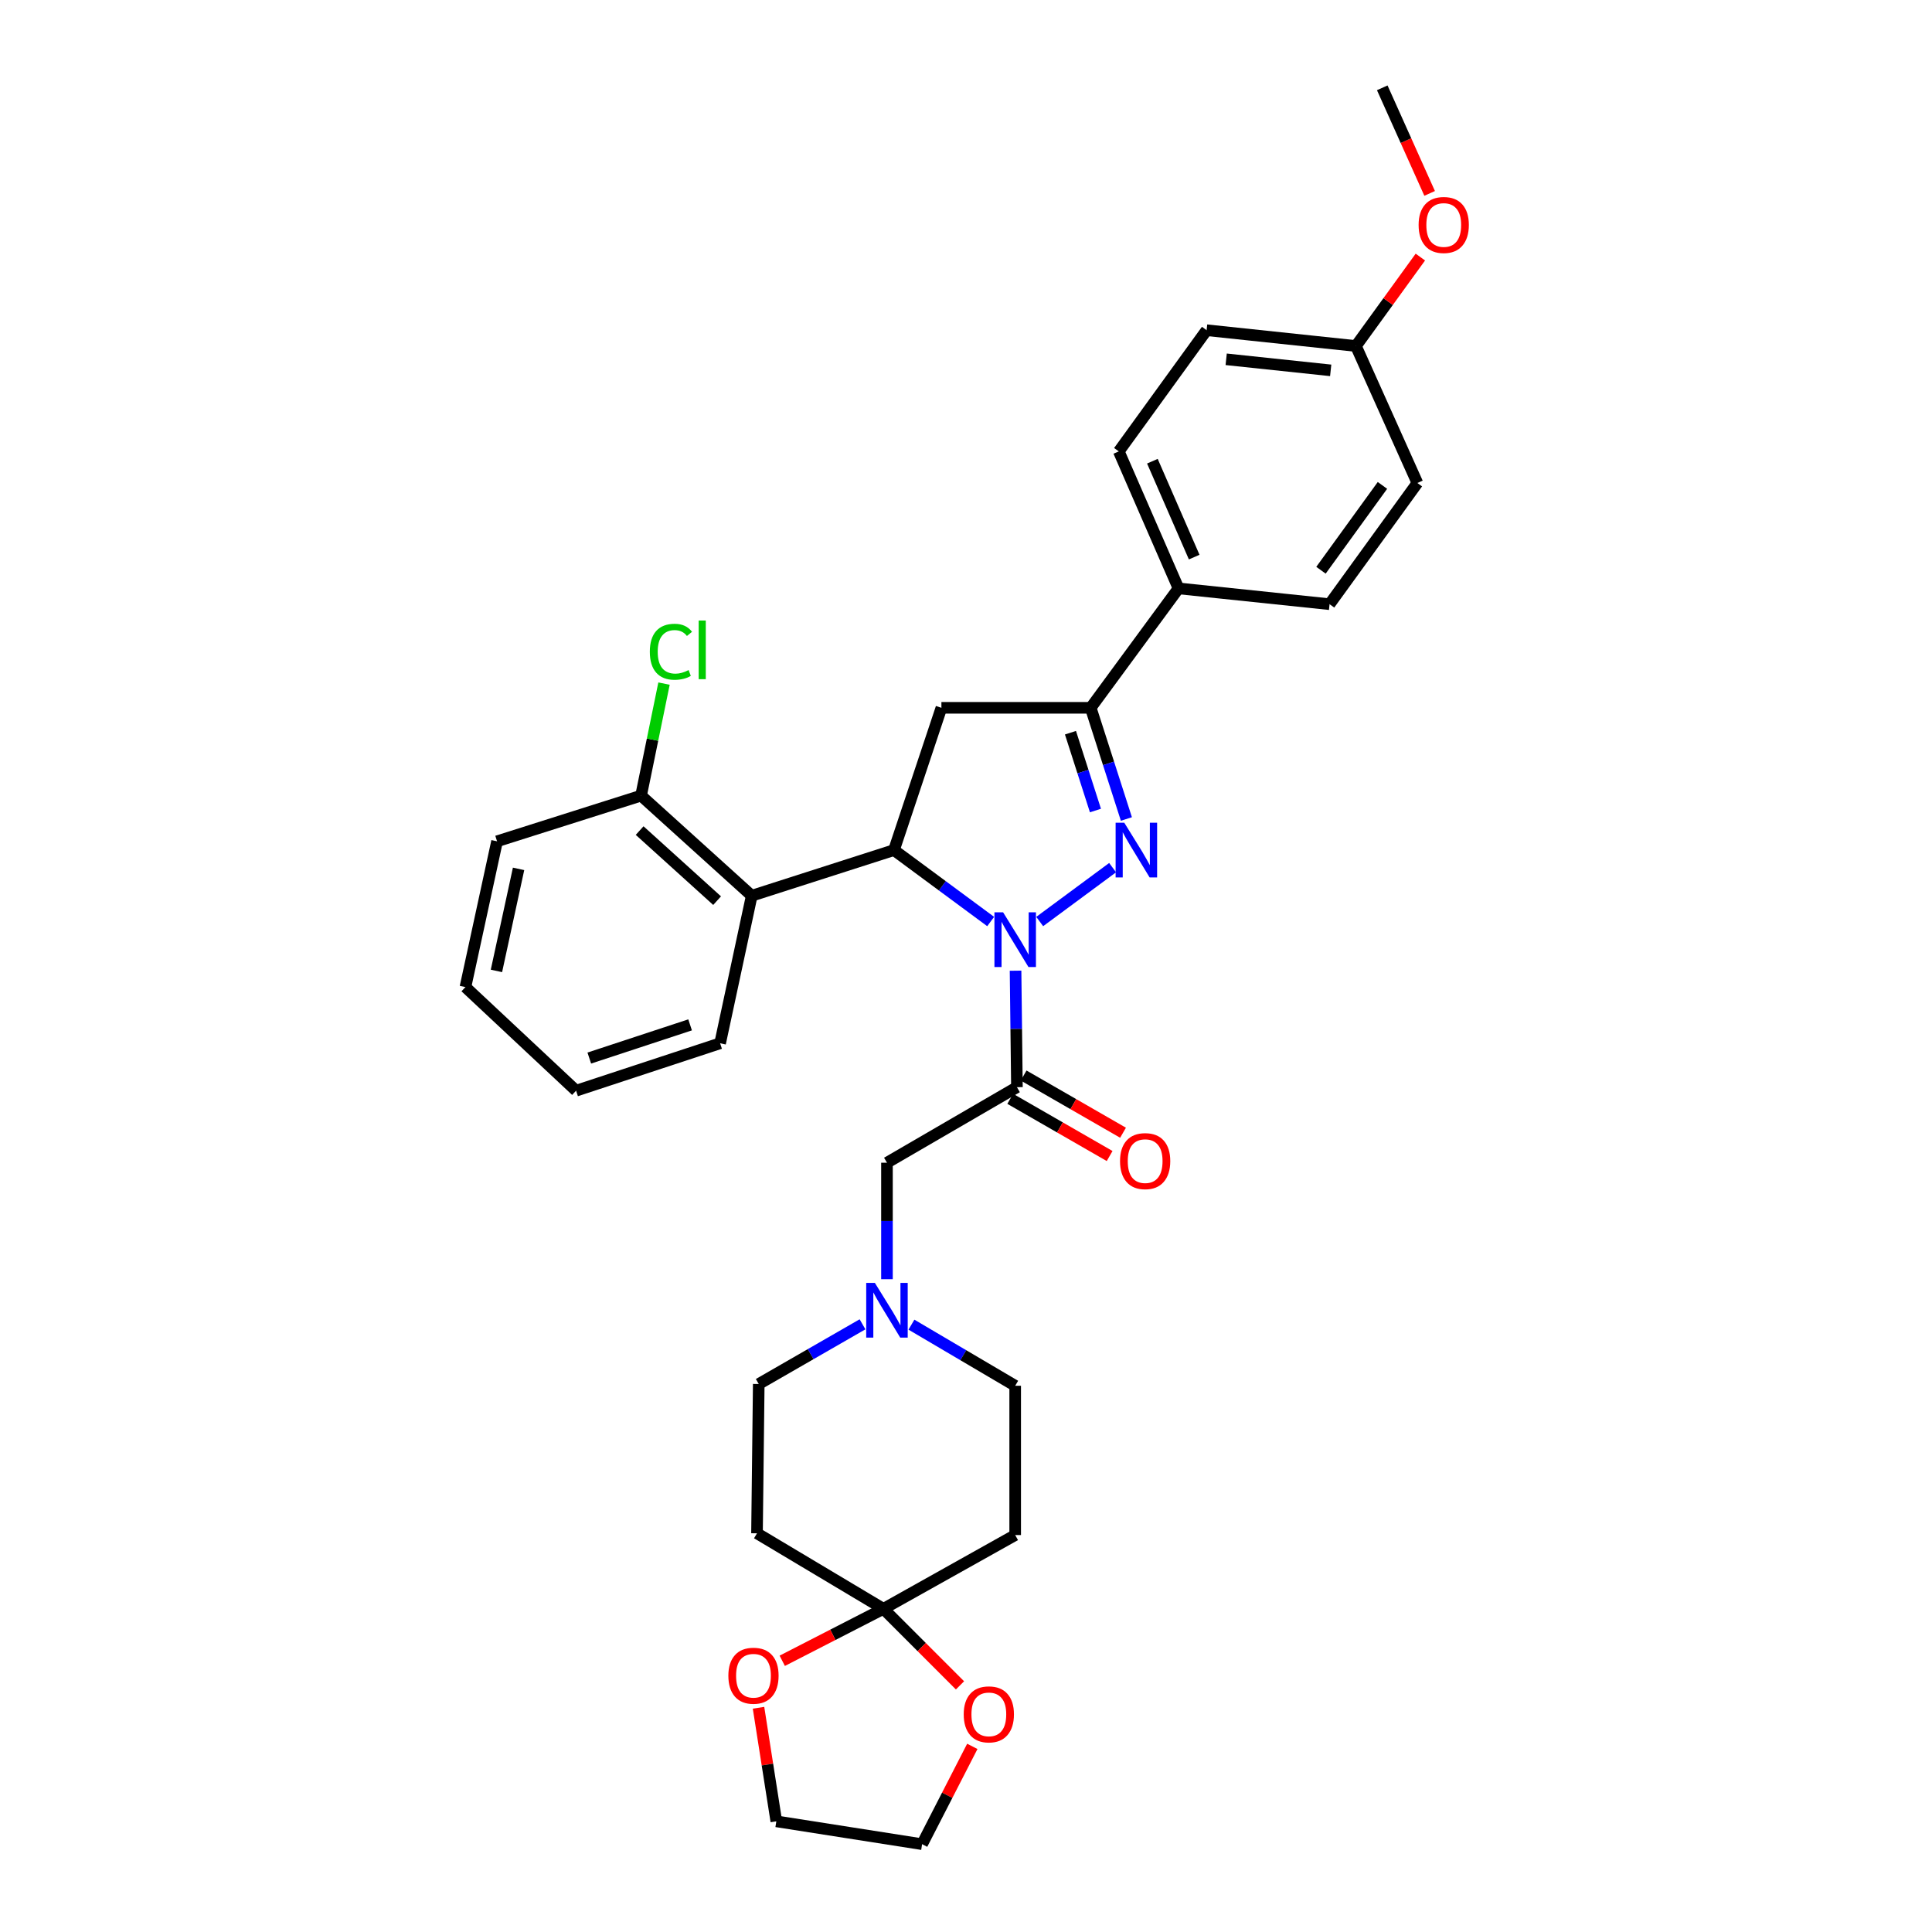 <?xml version='1.0' encoding='iso-8859-1'?>
<svg version='1.1' baseProfile='full'
              xmlns='http://www.w3.org/2000/svg'
                      xmlns:rdkit='http://www.rdkit.org/xml'
                      xmlns:xlink='http://www.w3.org/1999/xlink'
                  xml:space='preserve'
width='1000px' height='1000px' viewBox='0 0 1000 1000'>
<!-- END OF HEADER -->
<rect style='opacity:1.0;fill:#FFFFFF;stroke:none' width='1000' height='1000' x='0' y='0'> </rect>
<path class='bond-0' d='M 471.758,685.639 L 498.608,701.456' style='fill:none;fill-rule:evenodd;stroke:#0000FF;stroke-width:6px;stroke-linecap:butt;stroke-linejoin:miter;stroke-opacity:1' />
<path class='bond-0' d='M 498.608,701.456 L 525.458,717.273' style='fill:none;fill-rule:evenodd;stroke:#000000;stroke-width:6px;stroke-linecap:butt;stroke-linejoin:miter;stroke-opacity:1' />
<path class='bond-1' d='M 459.092,662.109 L 459.092,631.965' style='fill:none;fill-rule:evenodd;stroke:#0000FF;stroke-width:6px;stroke-linecap:butt;stroke-linejoin:miter;stroke-opacity:1' />
<path class='bond-1' d='M 459.092,631.965 L 459.092,601.821' style='fill:none;fill-rule:evenodd;stroke:#000000;stroke-width:6px;stroke-linecap:butt;stroke-linejoin:miter;stroke-opacity:1' />
<path class='bond-2' d='M 446.438,685.459 L 419.582,700.91' style='fill:none;fill-rule:evenodd;stroke:#0000FF;stroke-width:6px;stroke-linecap:butt;stroke-linejoin:miter;stroke-opacity:1' />
<path class='bond-2' d='M 419.582,700.91 L 392.726,716.361' style='fill:none;fill-rule:evenodd;stroke:#000000;stroke-width:6px;stroke-linecap:butt;stroke-linejoin:miter;stroke-opacity:1' />
<path class='bond-3' d='M 457.276,832.725 L 431.082,846.174' style='fill:none;fill-rule:evenodd;stroke:#000000;stroke-width:6px;stroke-linecap:butt;stroke-linejoin:miter;stroke-opacity:1' />
<path class='bond-3' d='M 431.082,846.174 L 404.889,859.623' style='fill:none;fill-rule:evenodd;stroke:#FF0000;stroke-width:6px;stroke-linecap:butt;stroke-linejoin:miter;stroke-opacity:1' />
<path class='bond-4' d='M 457.276,832.725 L 477.083,852.532' style='fill:none;fill-rule:evenodd;stroke:#000000;stroke-width:6px;stroke-linecap:butt;stroke-linejoin:miter;stroke-opacity:1' />
<path class='bond-4' d='M 477.083,852.532 L 496.89,872.339' style='fill:none;fill-rule:evenodd;stroke:#FF0000;stroke-width:6px;stroke-linecap:butt;stroke-linejoin:miter;stroke-opacity:1' />
<path class='bond-5' d='M 457.276,832.725 L 391.822,793.639' style='fill:none;fill-rule:evenodd;stroke:#000000;stroke-width:6px;stroke-linecap:butt;stroke-linejoin:miter;stroke-opacity:1' />
<path class='bond-6' d='M 457.276,832.725 L 525.458,794.543' style='fill:none;fill-rule:evenodd;stroke:#000000;stroke-width:6px;stroke-linecap:butt;stroke-linejoin:miter;stroke-opacity:1' />
<path class='bond-7' d='M 392.61,883.938 L 397.216,913.33' style='fill:none;fill-rule:evenodd;stroke:#FF0000;stroke-width:6px;stroke-linecap:butt;stroke-linejoin:miter;stroke-opacity:1' />
<path class='bond-7' d='M 397.216,913.33 L 401.822,942.722' style='fill:none;fill-rule:evenodd;stroke:#000000;stroke-width:6px;stroke-linecap:butt;stroke-linejoin:miter;stroke-opacity:1' />
<path class='bond-8' d='M 512.768,476.983 L 487.746,458.492' style='fill:none;fill-rule:evenodd;stroke:#0000FF;stroke-width:6px;stroke-linecap:butt;stroke-linejoin:miter;stroke-opacity:1' />
<path class='bond-8' d='M 487.746,458.492 L 462.724,440.002' style='fill:none;fill-rule:evenodd;stroke:#000000;stroke-width:6px;stroke-linecap:butt;stroke-linejoin:miter;stroke-opacity:1' />
<path class='bond-9' d='M 525.648,502.43 L 526.005,532.578' style='fill:none;fill-rule:evenodd;stroke:#0000FF;stroke-width:6px;stroke-linecap:butt;stroke-linejoin:miter;stroke-opacity:1' />
<path class='bond-9' d='M 526.005,532.578 L 526.362,562.726' style='fill:none;fill-rule:evenodd;stroke:#000000;stroke-width:6px;stroke-linecap:butt;stroke-linejoin:miter;stroke-opacity:1' />
<path class='bond-10' d='M 538.148,476.982 L 575.888,449.089' style='fill:none;fill-rule:evenodd;stroke:#0000FF;stroke-width:6px;stroke-linecap:butt;stroke-linejoin:miter;stroke-opacity:1' />
<path class='bond-11' d='M 522.894,568.754 L 548.619,583.555' style='fill:none;fill-rule:evenodd;stroke:#000000;stroke-width:6px;stroke-linecap:butt;stroke-linejoin:miter;stroke-opacity:1' />
<path class='bond-11' d='M 548.619,583.555 L 574.345,598.357' style='fill:none;fill-rule:evenodd;stroke:#FF0000;stroke-width:6px;stroke-linecap:butt;stroke-linejoin:miter;stroke-opacity:1' />
<path class='bond-11' d='M 529.83,556.698 L 555.556,571.499' style='fill:none;fill-rule:evenodd;stroke:#000000;stroke-width:6px;stroke-linecap:butt;stroke-linejoin:miter;stroke-opacity:1' />
<path class='bond-11' d='M 555.556,571.499 L 581.282,586.3' style='fill:none;fill-rule:evenodd;stroke:#FF0000;stroke-width:6px;stroke-linecap:butt;stroke-linejoin:miter;stroke-opacity:1' />
<path class='bond-12' d='M 526.362,562.726 L 459.092,601.821' style='fill:none;fill-rule:evenodd;stroke:#000000;stroke-width:6px;stroke-linecap:butt;stroke-linejoin:miter;stroke-opacity:1' />
<path class='bond-13' d='M 564.545,366.364 L 609.999,304.55' style='fill:none;fill-rule:evenodd;stroke:#000000;stroke-width:6px;stroke-linecap:butt;stroke-linejoin:miter;stroke-opacity:1' />
<path class='bond-14' d='M 564.545,366.364 L 487.275,366.364' style='fill:none;fill-rule:evenodd;stroke:#000000;stroke-width:6px;stroke-linecap:butt;stroke-linejoin:miter;stroke-opacity:1' />
<path class='bond-15' d='M 564.545,366.364 L 573.781,395.136' style='fill:none;fill-rule:evenodd;stroke:#000000;stroke-width:6px;stroke-linecap:butt;stroke-linejoin:miter;stroke-opacity:1' />
<path class='bond-15' d='M 573.781,395.136 L 583.018,423.908' style='fill:none;fill-rule:evenodd;stroke:#0000FF;stroke-width:6px;stroke-linecap:butt;stroke-linejoin:miter;stroke-opacity:1' />
<path class='bond-15' d='M 554.071,379.248 L 560.537,399.388' style='fill:none;fill-rule:evenodd;stroke:#000000;stroke-width:6px;stroke-linecap:butt;stroke-linejoin:miter;stroke-opacity:1' />
<path class='bond-15' d='M 560.537,399.388 L 567.002,419.528' style='fill:none;fill-rule:evenodd;stroke:#0000FF;stroke-width:6px;stroke-linecap:butt;stroke-linejoin:miter;stroke-opacity:1' />
<path class='bond-16' d='M 487.275,366.364 L 462.724,440.002' style='fill:none;fill-rule:evenodd;stroke:#000000;stroke-width:6px;stroke-linecap:butt;stroke-linejoin:miter;stroke-opacity:1' />
<path class='bond-17' d='M 462.724,440.002 L 389.094,463.633' style='fill:none;fill-rule:evenodd;stroke:#000000;stroke-width:6px;stroke-linecap:butt;stroke-linejoin:miter;stroke-opacity:1' />
<path class='bond-18' d='M 624.543,170.914 L 701.82,179.09' style='fill:none;fill-rule:evenodd;stroke:#000000;stroke-width:6px;stroke-linecap:butt;stroke-linejoin:miter;stroke-opacity:1' />
<path class='bond-18' d='M 634.671,185.973 L 688.765,191.697' style='fill:none;fill-rule:evenodd;stroke:#000000;stroke-width:6px;stroke-linecap:butt;stroke-linejoin:miter;stroke-opacity:1' />
<path class='bond-19' d='M 624.543,170.914 L 579.088,233.64' style='fill:none;fill-rule:evenodd;stroke:#000000;stroke-width:6px;stroke-linecap:butt;stroke-linejoin:miter;stroke-opacity:1' />
<path class='bond-20' d='M 701.82,179.09 L 733.635,250' style='fill:none;fill-rule:evenodd;stroke:#000000;stroke-width:6px;stroke-linecap:butt;stroke-linejoin:miter;stroke-opacity:1' />
<path class='bond-21' d='M 701.82,179.09 L 718.498,156.076' style='fill:none;fill-rule:evenodd;stroke:#000000;stroke-width:6px;stroke-linecap:butt;stroke-linejoin:miter;stroke-opacity:1' />
<path class='bond-21' d='M 718.498,156.076 L 735.176,133.061' style='fill:none;fill-rule:evenodd;stroke:#FF0000;stroke-width:6px;stroke-linecap:butt;stroke-linejoin:miter;stroke-opacity:1' />
<path class='bond-22' d='M 389.094,463.633 L 331.816,411.819' style='fill:none;fill-rule:evenodd;stroke:#000000;stroke-width:6px;stroke-linecap:butt;stroke-linejoin:miter;stroke-opacity:1' />
<path class='bond-22' d='M 371.171,466.177 L 331.076,429.906' style='fill:none;fill-rule:evenodd;stroke:#000000;stroke-width:6px;stroke-linecap:butt;stroke-linejoin:miter;stroke-opacity:1' />
<path class='bond-23' d='M 389.094,463.633 L 372.727,539.999' style='fill:none;fill-rule:evenodd;stroke:#000000;stroke-width:6px;stroke-linecap:butt;stroke-linejoin:miter;stroke-opacity:1' />
<path class='bond-24' d='M 331.816,411.819 L 337.755,382.825' style='fill:none;fill-rule:evenodd;stroke:#000000;stroke-width:6px;stroke-linecap:butt;stroke-linejoin:miter;stroke-opacity:1' />
<path class='bond-24' d='M 337.755,382.825 L 343.694,353.831' style='fill:none;fill-rule:evenodd;stroke:#00CC00;stroke-width:6px;stroke-linecap:butt;stroke-linejoin:miter;stroke-opacity:1' />
<path class='bond-25' d='M 331.816,411.819 L 257.274,435.458' style='fill:none;fill-rule:evenodd;stroke:#000000;stroke-width:6px;stroke-linecap:butt;stroke-linejoin:miter;stroke-opacity:1' />
<path class='bond-26' d='M 372.727,539.999 L 298.185,564.542' style='fill:none;fill-rule:evenodd;stroke:#000000;stroke-width:6px;stroke-linecap:butt;stroke-linejoin:miter;stroke-opacity:1' />
<path class='bond-26' d='M 357.195,530.468 L 305.016,547.648' style='fill:none;fill-rule:evenodd;stroke:#000000;stroke-width:6px;stroke-linecap:butt;stroke-linejoin:miter;stroke-opacity:1' />
<path class='bond-27' d='M 257.274,435.458 L 240.907,510.912' style='fill:none;fill-rule:evenodd;stroke:#000000;stroke-width:6px;stroke-linecap:butt;stroke-linejoin:miter;stroke-opacity:1' />
<path class='bond-27' d='M 268.413,449.725 L 256.956,502.542' style='fill:none;fill-rule:evenodd;stroke:#000000;stroke-width:6px;stroke-linecap:butt;stroke-linejoin:miter;stroke-opacity:1' />
<path class='bond-28' d='M 298.185,564.542 L 240.907,510.912' style='fill:none;fill-rule:evenodd;stroke:#000000;stroke-width:6px;stroke-linecap:butt;stroke-linejoin:miter;stroke-opacity:1' />
<path class='bond-29' d='M 733.635,250 L 688.181,312.726' style='fill:none;fill-rule:evenodd;stroke:#000000;stroke-width:6px;stroke-linecap:butt;stroke-linejoin:miter;stroke-opacity:1' />
<path class='bond-29' d='M 715.554,251.247 L 683.735,295.155' style='fill:none;fill-rule:evenodd;stroke:#000000;stroke-width:6px;stroke-linecap:butt;stroke-linejoin:miter;stroke-opacity:1' />
<path class='bond-30' d='M 688.181,312.726 L 609.999,304.55' style='fill:none;fill-rule:evenodd;stroke:#000000;stroke-width:6px;stroke-linecap:butt;stroke-linejoin:miter;stroke-opacity:1' />
<path class='bond-31' d='M 609.999,304.55 L 579.088,233.64' style='fill:none;fill-rule:evenodd;stroke:#000000;stroke-width:6px;stroke-linecap:butt;stroke-linejoin:miter;stroke-opacity:1' />
<path class='bond-31' d='M 618.114,288.355 L 596.476,238.718' style='fill:none;fill-rule:evenodd;stroke:#000000;stroke-width:6px;stroke-linecap:butt;stroke-linejoin:miter;stroke-opacity:1' />
<path class='bond-32' d='M 739.976,100.101 L 727.714,72.778' style='fill:none;fill-rule:evenodd;stroke:#FF0000;stroke-width:6px;stroke-linecap:butt;stroke-linejoin:miter;stroke-opacity:1' />
<path class='bond-32' d='M 727.714,72.778 L 715.452,45.455' style='fill:none;fill-rule:evenodd;stroke:#000000;stroke-width:6px;stroke-linecap:butt;stroke-linejoin:miter;stroke-opacity:1' />
<path class='bond-33' d='M 503.269,903.918 L 490.272,929.232' style='fill:none;fill-rule:evenodd;stroke:#FF0000;stroke-width:6px;stroke-linecap:butt;stroke-linejoin:miter;stroke-opacity:1' />
<path class='bond-33' d='M 490.272,929.232 L 477.275,954.545' style='fill:none;fill-rule:evenodd;stroke:#000000;stroke-width:6px;stroke-linecap:butt;stroke-linejoin:miter;stroke-opacity:1' />
<path class='bond-34' d='M 391.822,793.639 L 392.726,716.361' style='fill:none;fill-rule:evenodd;stroke:#000000;stroke-width:6px;stroke-linecap:butt;stroke-linejoin:miter;stroke-opacity:1' />
<path class='bond-35' d='M 525.458,794.543 L 525.458,717.273' style='fill:none;fill-rule:evenodd;stroke:#000000;stroke-width:6px;stroke-linecap:butt;stroke-linejoin:miter;stroke-opacity:1' />
<path class='bond-36' d='M 401.822,942.722 L 477.275,954.545' style='fill:none;fill-rule:evenodd;stroke:#000000;stroke-width:6px;stroke-linecap:butt;stroke-linejoin:miter;stroke-opacity:1' />
<path  class='atom-0' d='M 452.832 664.018
L 462.112 679.018
Q 463.032 680.498, 464.512 683.178
Q 465.992 685.858, 466.072 686.018
L 466.072 664.018
L 469.832 664.018
L 469.832 692.338
L 465.952 692.338
L 455.992 675.938
Q 454.832 674.018, 453.592 671.818
Q 452.392 669.618, 452.032 668.938
L 452.032 692.338
L 448.352 692.338
L 448.352 664.018
L 452.832 664.018
' fill='#0000FF'/>
<path  class='atom-2' d='M 376.998 867.348
Q 376.998 860.548, 380.358 856.748
Q 383.718 852.948, 389.998 852.948
Q 396.278 852.948, 399.638 856.748
Q 402.998 860.548, 402.998 867.348
Q 402.998 874.228, 399.598 878.148
Q 396.198 882.028, 389.998 882.028
Q 383.758 882.028, 380.358 878.148
Q 376.998 874.268, 376.998 867.348
M 389.998 878.828
Q 394.318 878.828, 396.638 875.948
Q 398.998 873.028, 398.998 867.348
Q 398.998 861.788, 396.638 858.988
Q 394.318 856.148, 389.998 856.148
Q 385.678 856.148, 383.318 858.948
Q 380.998 861.748, 380.998 867.348
Q 380.998 873.068, 383.318 875.948
Q 385.678 878.828, 389.998 878.828
' fill='#FF0000'/>
<path  class='atom-3' d='M 519.198 472.201
L 528.478 487.201
Q 529.398 488.681, 530.878 491.361
Q 532.358 494.041, 532.438 494.201
L 532.438 472.201
L 536.198 472.201
L 536.198 500.521
L 532.318 500.521
L 522.358 484.121
Q 521.198 482.201, 519.958 480.001
Q 518.758 477.801, 518.398 477.121
L 518.398 500.521
L 514.718 500.521
L 514.718 472.201
L 519.198 472.201
' fill='#0000FF'/>
<path  class='atom-5' d='M 579.728 600.989
Q 579.728 594.189, 583.088 590.389
Q 586.448 586.589, 592.728 586.589
Q 599.008 586.589, 602.368 590.389
Q 605.728 594.189, 605.728 600.989
Q 605.728 607.869, 602.328 611.789
Q 598.928 615.669, 592.728 615.669
Q 586.488 615.669, 583.088 611.789
Q 579.728 607.909, 579.728 600.989
M 592.728 612.469
Q 597.048 612.469, 599.368 609.589
Q 601.728 606.669, 601.728 600.989
Q 601.728 595.429, 599.368 592.629
Q 597.048 589.789, 592.728 589.789
Q 588.408 589.789, 586.048 592.589
Q 583.728 595.389, 583.728 600.989
Q 583.728 606.709, 586.048 609.589
Q 588.408 612.469, 592.728 612.469
' fill='#FF0000'/>
<path  class='atom-10' d='M 581.924 425.842
L 591.204 440.842
Q 592.124 442.322, 593.604 445.002
Q 595.084 447.682, 595.164 447.842
L 595.164 425.842
L 598.924 425.842
L 598.924 454.162
L 595.044 454.162
L 585.084 437.762
Q 583.924 435.842, 582.684 433.642
Q 581.484 431.442, 581.124 430.762
L 581.124 454.162
L 577.444 454.162
L 577.444 425.842
L 581.924 425.842
' fill='#0000FF'/>
<path  class='atom-15' d='M 336.352 337.345
Q 336.352 330.305, 339.632 326.625
Q 342.952 322.905, 349.232 322.905
Q 355.072 322.905, 358.192 327.025
L 355.552 329.185
Q 353.272 326.185, 349.232 326.185
Q 344.952 326.185, 342.672 329.065
Q 340.432 331.905, 340.432 337.345
Q 340.432 342.945, 342.752 345.825
Q 345.112 348.705, 349.672 348.705
Q 352.792 348.705, 356.432 346.825
L 357.552 349.825
Q 356.072 350.785, 353.832 351.345
Q 351.592 351.905, 349.112 351.905
Q 342.952 351.905, 339.632 348.145
Q 336.352 344.385, 336.352 337.345
' fill='#00CC00'/>
<path  class='atom-15' d='M 361.632 321.185
L 365.312 321.185
L 365.312 351.545
L 361.632 351.545
L 361.632 321.185
' fill='#00CC00'/>
<path  class='atom-24' d='M 734.275 116.444
Q 734.275 109.644, 737.635 105.844
Q 740.995 102.044, 747.275 102.044
Q 753.555 102.044, 756.915 105.844
Q 760.275 109.644, 760.275 116.444
Q 760.275 123.324, 756.875 127.244
Q 753.475 131.124, 747.275 131.124
Q 741.035 131.124, 737.635 127.244
Q 734.275 123.364, 734.275 116.444
M 747.275 127.924
Q 751.595 127.924, 753.915 125.044
Q 756.275 122.124, 756.275 116.444
Q 756.275 110.884, 753.915 108.084
Q 751.595 105.244, 747.275 105.244
Q 742.955 105.244, 740.595 108.044
Q 738.275 110.844, 738.275 116.444
Q 738.275 122.164, 740.595 125.044
Q 742.955 127.924, 747.275 127.924
' fill='#FF0000'/>
<path  class='atom-26' d='M 498.818 887.348
Q 498.818 880.548, 502.178 876.748
Q 505.538 872.948, 511.818 872.948
Q 518.098 872.948, 521.458 876.748
Q 524.818 880.548, 524.818 887.348
Q 524.818 894.228, 521.418 898.148
Q 518.018 902.028, 511.818 902.028
Q 505.578 902.028, 502.178 898.148
Q 498.818 894.268, 498.818 887.348
M 511.818 898.828
Q 516.138 898.828, 518.458 895.948
Q 520.818 893.028, 520.818 887.348
Q 520.818 881.788, 518.458 878.988
Q 516.138 876.148, 511.818 876.148
Q 507.498 876.148, 505.138 878.948
Q 502.818 881.748, 502.818 887.348
Q 502.818 893.068, 505.138 895.948
Q 507.498 898.828, 511.818 898.828
' fill='#FF0000'/>
</svg>
